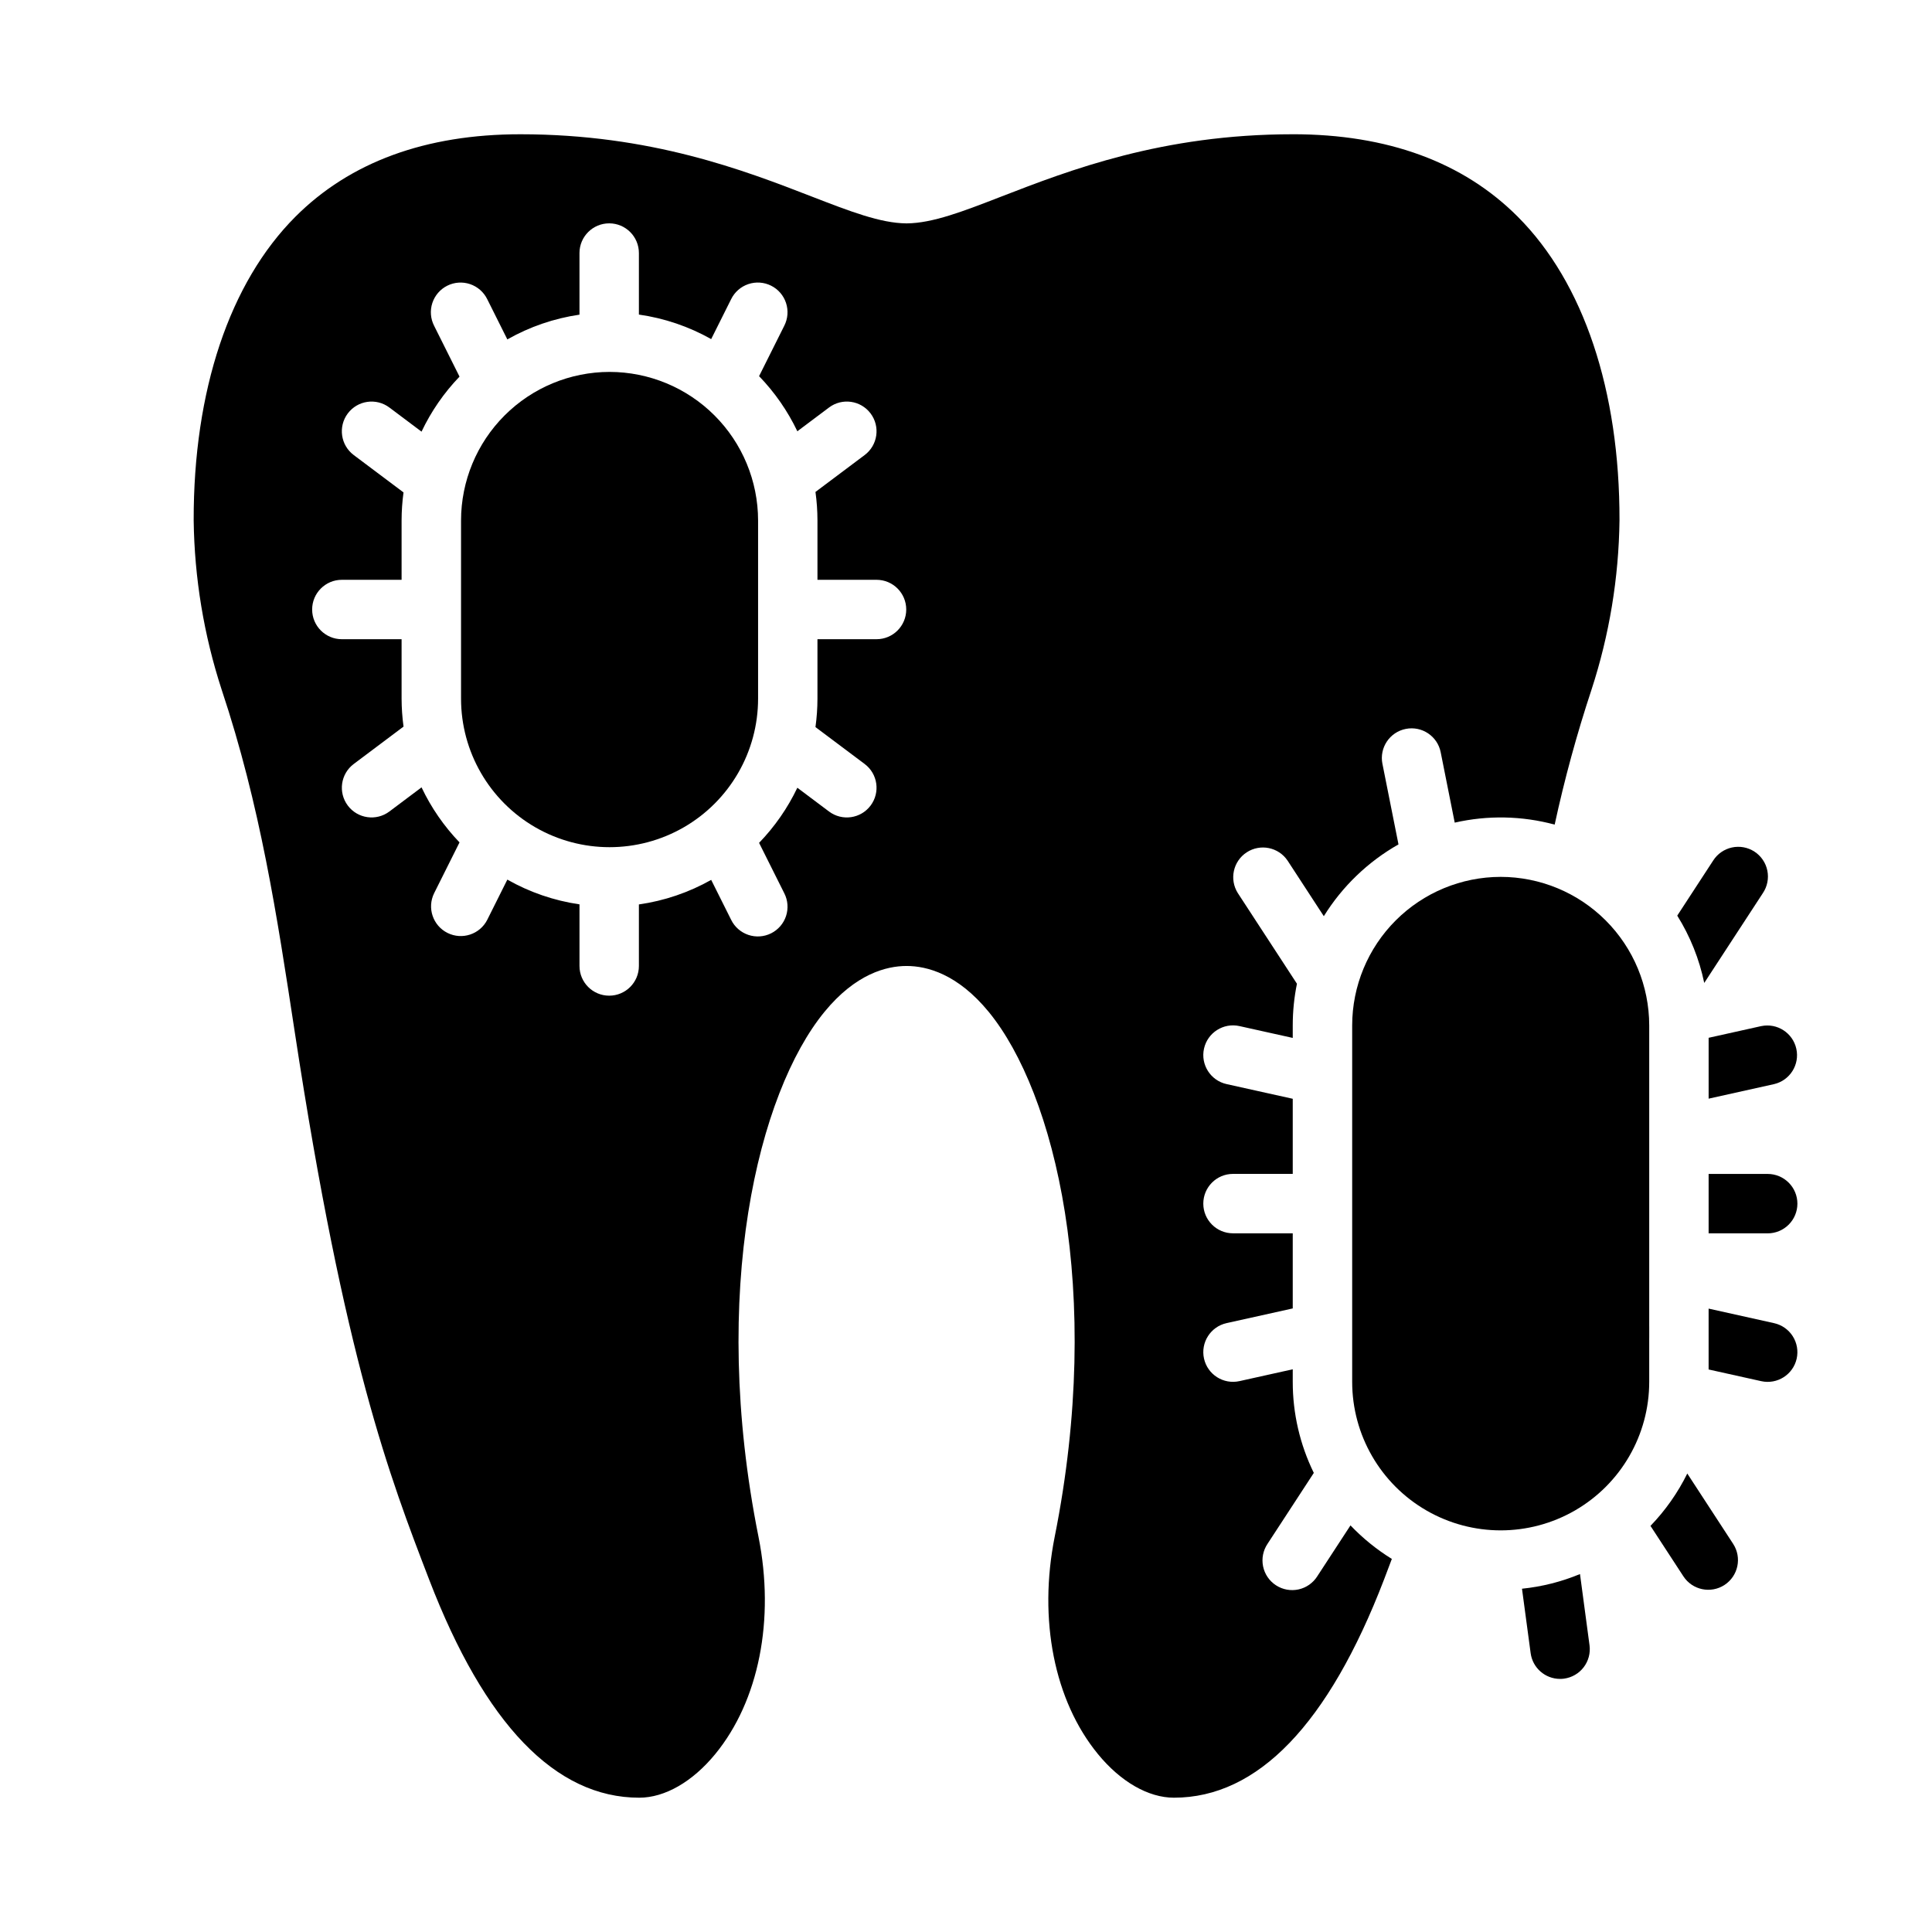 <?xml version="1.0" encoding="UTF-8"?>
<!-- Uploaded to: SVG Repo, www.svgrepo.com, Generator: SVG Repo Mixer Tools -->
<svg fill="#000000" width="800px" height="800px" version="1.1" viewBox="144 144 512 512" xmlns="http://www.w3.org/2000/svg">
 <g>
  <path d="m486.59 179.58c-34.602 0-59.246 9.543-77.246 16.516-10.145 3.934-18.16 7.039-25.02 7.102h-0.141c-6.856-0.062-14.875-3.168-25.023-7.098-17.996-6.977-42.641-16.52-77.242-16.52-25.094 0-45.164 7.356-59.648 21.867-17.434 17.469-27.004 46.039-26.945 80.457 0.195 15.254 2.695 30.391 7.426 44.895 10.215 30.641 14.652 59.793 19.355 90.66 13.242 86.961 25.137 117.88 35.629 145.16 14.746 38.348 33.477 57.789 55.672 57.789 6.777 0 14.117-4.215 20.145-11.566 11.562-14.105 15.844-35.637 11.453-57.598-13.008-65.043-0.055-117.69 17.488-139.09 8.238-10.051 16.383-12.16 21.762-12.16s13.523 2.109 21.766 12.164c17.539 21.395 30.496 74.047 17.488 139.09-4.394 21.961-0.109 43.492 11.453 57.598 6.023 7.348 13.367 11.562 20.141 11.562 22.191 0 40.926-19.445 55.672-57.789 0.699-1.82 1.391-3.652 2.078-5.488-4.016-2.484-7.699-5.469-10.961-8.883l-8.797 13.48h0.004c-1.129 1.781-2.922 3.039-4.981 3.488-2.059 0.445-4.211 0.051-5.977-1.102-1.766-1.148-2.996-2.961-3.414-5.027-0.418-2.062 0.008-4.211 1.184-5.957l12.262-18.793v-0.004c-3.68-7.512-5.59-15.77-5.582-24.133v-3.324l-14.125 3.137c-4.242 0.941-8.449-1.734-9.391-5.977-0.941-4.246 1.734-8.449 5.977-9.395l17.539-3.894v-19.906h-15.832c-4.348 0-7.871-3.523-7.871-7.871 0-4.348 3.523-7.875 7.871-7.875h15.832v-19.906l-17.539-3.894c-4.242-0.945-6.918-5.148-5.977-9.395 0.941-4.242 5.148-6.918 9.391-5.977l14.125 3.137v-3.324c0-3.707 0.371-7.402 1.113-11.035l-15.668-24.023c-2.297-3.641-1.25-8.449 2.356-10.801 3.606-2.352 8.43-1.371 10.832 2.199l9.602 14.723c4.898-7.898 11.703-14.438 19.789-19.023l-4.254-21.348h-0.004c-0.848-4.266 1.918-8.41 6.184-9.258 4.262-0.852 8.41 1.914 9.258 6.18l3.719 18.656c8.738-1.992 17.832-1.812 26.488 0.523 2.613-12.078 5.871-24.004 9.754-35.734 4.731-14.504 7.231-29.641 7.426-44.895 0.062-34.414-9.508-62.988-26.945-80.453-14.48-14.512-34.555-21.871-59.648-21.871zm-110.3 133.82h-15.656v15.742c-0.004 2.523-0.18 5.043-0.527 7.543l13.035 9.777c3.481 2.609 4.184 7.543 1.574 11.02-2.609 3.481-7.543 4.184-11.02 1.574l-8.391-6.297c-2.57 5.383-5.996 10.316-10.141 14.605l6.68 13.359c0.953 1.867 1.117 4.039 0.465 6.035-0.656 1.992-2.082 3.641-3.957 4.578-1.879 0.941-4.051 1.09-6.039 0.418-1.988-0.672-3.629-2.106-4.551-3.992l-5.289-10.582h-0.004c-5.926 3.34-12.422 5.547-19.156 6.504v16.309c0 4.348-3.523 7.871-7.871 7.871-4.348 0-7.871-3.523-7.871-7.871v-16.328c-6.727-0.98-13.211-3.203-19.121-6.559l-5.328 10.66h0.004c-1.965 3.852-6.668 5.402-10.535 3.469-3.867-1.934-5.453-6.625-3.551-10.508l6.738-13.48c-4.117-4.289-7.516-9.215-10.066-14.586l-8.52 6.394c-3.481 2.609-8.414 1.906-11.023-1.574-2.606-3.477-1.902-8.41 1.578-11.02l13.199-9.906h-0.004c-0.336-2.457-0.508-4.934-0.516-7.414v-15.742h-15.832c-4.348 0-7.871-3.523-7.871-7.871s3.523-7.871 7.871-7.871h15.832v-15.746c0.004-2.481 0.176-4.957 0.512-7.414l-13.195-9.902c-3.481-2.609-4.184-7.543-1.578-11.023 2.609-3.477 7.543-4.184 11.023-1.574l8.52 6.394v0.004c2.551-5.375 5.949-10.297 10.07-14.586l-6.738-13.48c-0.953-1.871-1.121-4.043-0.465-6.035 0.656-1.992 2.082-3.641 3.961-4.582 1.875-0.938 4.051-1.086 6.039-0.414 1.984 0.672 3.625 2.109 4.547 3.992l5.328 10.66c5.91-3.356 12.395-5.578 19.117-6.559v-16.328c0-4.348 3.527-7.871 7.875-7.871 4.348 0 7.871 3.523 7.871 7.871v16.305c6.734 0.957 13.23 3.16 19.156 6.5l5.289-10.582c0.926-1.883 2.562-3.32 4.551-3.992s4.164-0.52 6.039 0.418c1.879 0.938 3.301 2.586 3.957 4.582 0.656 1.992 0.488 4.164-0.465 6.035l-6.68 13.359v-0.004c4.148 4.293 7.574 9.227 10.145 14.609l8.391-6.297c3.477-2.609 8.41-1.902 11.02 1.574 2.609 3.481 1.906 8.414-1.574 11.023l-13.035 9.777c0.348 2.496 0.523 5.016 0.527 7.539v15.742h15.656v0.004c4.348 0 7.871 3.523 7.871 7.871s-3.523 7.871-7.871 7.871z"/>
  <path d="m305.54 242.56c-10.438 0.012-20.441 4.16-27.82 11.539s-11.527 17.387-11.539 27.82v47.23c0 14.062 7.5 27.059 19.68 34.09 12.176 7.031 27.18 7.031 39.359 0 12.176-7.031 19.68-20.027 19.68-34.09v-47.23c-0.012-10.434-4.164-20.441-11.543-27.82-7.379-7.379-17.383-11.527-27.816-11.539z"/>
  <path d="m541.7 376.38c-10.438 0.012-20.441 4.16-27.82 11.539s-11.527 17.387-11.539 27.82v94.465c0 14.062 7.5 27.055 19.68 34.086 12.176 7.031 27.18 7.031 39.359 0s19.68-20.023 19.68-34.086v-94.465c-0.012-10.434-4.16-20.441-11.539-27.82s-17.387-11.527-27.82-11.539z"/>
  <path d="m620.33 462.98c0 2.086-0.832 4.09-2.309 5.566-1.477 1.473-3.477 2.305-5.566 2.305h-15.652v-15.746h15.656-0.004c2.09 0 4.09 0.832 5.566 2.309 1.477 1.473 2.309 3.477 2.309 5.566z"/>
  <path d="m614.16 431.3-17.355 3.856v-16.129l13.953-3.102v0.004c4.215-0.875 8.355 1.801 9.285 6.004 0.934 4.207-1.688 8.379-5.883 9.367z"/>
  <path d="m581.05 495.48v3.16c-0.223-1.043-0.223-2.121 0-3.16z"/>
  <path d="m620.14 504.05c-0.949 4.242-5.156 6.914-9.398 5.973l-13.941-3.098v-16.129l17.359 3.856h-0.004c2.039 0.453 3.816 1.695 4.941 3.461 1.121 1.762 1.496 3.898 1.043 5.938z"/>
  <path d="m601.01 564.03c-3.641 2.375-8.52 1.348-10.895-2.293l-8.719-13.363c3.949-4.094 7.238-8.773 9.754-13.875l12.152 18.637v0.004c2.375 3.641 1.348 8.516-2.293 10.891z"/>
  <path d="m611.18 380.68-15.539 23.812c-1.309-6.324-3.731-12.363-7.152-17.84l9.504-14.574c1.129-1.781 2.922-3.035 4.981-3.484 2.059-0.449 4.211-0.055 5.977 1.098 1.766 1.152 2.996 2.961 3.414 5.027 0.418 2.062-0.008 4.211-1.184 5.961z"/>
  <path d="m558.48 588.86c-0.348 0.047-0.699 0.07-1.051 0.066-3.941-0.004-7.273-2.922-7.793-6.828l-2.293-17.074v0.004c5.285-0.539 10.465-1.848 15.371-3.887l2.527 18.875v-0.004c0.277 2.07-0.281 4.164-1.547 5.824-1.27 1.66-3.144 2.746-5.215 3.023z"/>
 </g>
</svg>